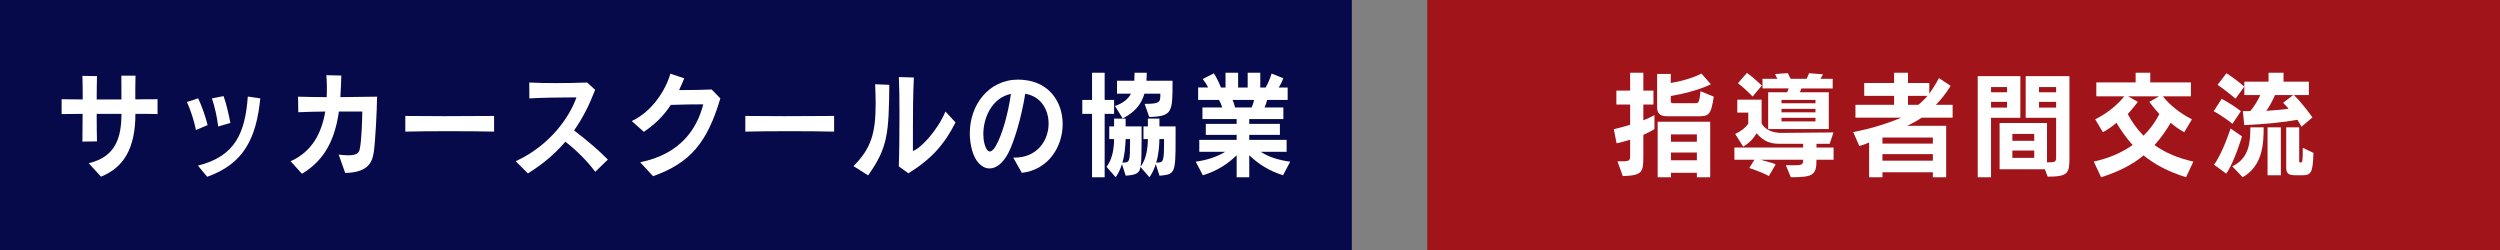 <?xml version="1.0" encoding="UTF-8"?>
<svg id="_レイヤー_1" xmlns="http://www.w3.org/2000/svg" version="1.1" viewBox="0 0 800 80">
  <rect x="0" y="0" width="800" height="80" fill="#808080" stroke="none"/>
  <!-- Generator: Adobe Illustrator 29.2.1, SVG Export Plug-In . SVG Version: 2.1.0 Build 116)  -->
  <defs>
    <style>
      .st0 {
        fill: #fff;
      }

      .st1 {
        fill: #070a4a;
      }

      .st2 {
        fill: #a0141a;
      }
    </style>
  </defs>
  <rect class="st1" width="432.581" height="80"/>
  <rect class="st2" x="456.711" width="343.289" height="80"/>
  <g>
    <path class="st0" d="M43.33,36.434c0,11.145-3.828,17.202-11.015,20.099l-3.929-4.309c8.765-2.043,10.478-8.433,10.478-15.789h-7.926c0,3.343.033,6.724.101,8.804l-4.668.076c.033-2.044.067-5.389.067-8.88-2.787,0-5.205.037-6.717.074v-4.756c1.612.037,3.996.074,6.75.074,0-3.12-.033-5.982-.1-7.543l4.668.074c-.034,1.561-.101,4.348-.101,7.468h7.926c0-2.526,0-5.054-.034-7.617h4.534c-.067,2.489-.067,5.015-.067,7.58,2.855,0,5.373,0,7.12-.037v4.756c-1.645-.074-4.165-.074-7.086-.074Z"/>
    <path class="st0" d="M62.706,41.597c-.571-2.824-1.712-6.428-2.888-8.954l3.593-1.189c1.142,2.415,2.317,5.722,3.022,8.583,0,0-3.728,1.56-3.728,1.56ZM66.3,56.57l-2.955-3.567c12.023-3.009,15.112-10.587,15.952-22.106l3.996.594c-1.276,12.707-5.239,20.917-16.993,25.078ZM69.826,40.483c-.336-2.898-1.176-6.65-2.015-8.991l3.728-.743c.806,2.155,1.612,5.647,2.183,8.582l-3.895,1.152Z"/>
    <path class="st0" d="M119.628,48.545c-.403,2.6-1.142,6.687-9.168,6.798l-2.082-5.87c1.243.15,2.284.224,3.09.224,2.552,0,3.358-.669,3.627-1.895.638-2.787.806-9.474.84-12.113h-7.489c-1.176,8.211-4.098,15.345-11.821,19.915l-3.627-4.013c6.75-3.009,9.907-8.843,11.082-15.902-2.955.037-5.978.113-8.631.224l-.067-4.979c2.518.074,5.675.15,9.168.15.101-2.267.067-4.607-.1-7.022l4.768.111c-.067,2.341-.134,4.644-.302,6.911,3.896-.037,7.993-.113,11.754-.15-.067,4.496-.537,14.082-1.041,17.611Z"/>
    <path class="st0" d="M129.7,42.118v-5.015c3.123.037,7.724.074,12.526.074,5.81,0,11.889-.037,15.885-.074v5.015c-7.253-.185-21.594-.185-28.411,0Z"/>
    <path class="st0" d="M190.484,54.973c-2.553-3.418-6.179-7.059-9.571-9.622-3.123,3.678-7.052,7.096-11.989,10.143l-3.896-3.902c11.116-5.089,17.296-14.304,19.445-20.434-4.5,0-11.654.111-15.079.334l-.034-5.089c4.4.259,12.292.259,18.538,0l2.553,2.341c-1.78,4.643-3.929,8.991-6.75,13.004,3.895,2.934,8.093,6.5,10.814,9.324l-4.03,3.902-0.0 0Z"/>
    <path class="st0" d="M208.986,56.384l-4.131-4.458c12.997-2.639,18.236-10.813,20.184-18.541-3.023,0-6.717.039-10.377.187-2.183,3.306-4.869,6.093-8.631,8.619l-3.862-3.456c6.616-3.083,10.881-10.03,12.359-15.158l4.433,1.485c-.537,1.302-1.075,2.565-1.645,3.753h1.847c3.056,0,6.179-.074,8.564-.187l2.787,2.861c-4.198,14.156-9.638,20.658-21.527,24.893l0.0 0Z"/>
    <path class="st0" d="M238.504,42.118v-5.015c3.123.037,7.724.074,12.526.074,5.81,0,11.889-.037,15.885-.074v5.015c-7.253-.185-21.594-.185-28.411,0Z"/>
    <path class="st0" d="M277.793,56.125l-4.668-2.972c5.507-5.574,7.086-10.217,7.086-20.026,0-1.857-.067-3.902-.168-6.167l4.534.185c-.167,15.382-.403,20.026-6.784,28.98ZM290.689,55.456l-3.089-2.23c.134-2.155.234-9.698.234-16.756,0-4.793-.067-9.363-.201-11.815l4.802.148c-.269,5.535-.303,11.332-.303,17.165v6.354c2.586-.892,7.892-6.615,10.411-12.633l3.224,3.493c-3.526,6.948-7.623,11.667-15.079,16.274l0-0Z"/>
    <path class="st0" d="M326.991,55.307l-2.754-4.867h.436c7.288,0,10.881-5.572,10.881-10.885,0-4.459-2.485-8.769-7.489-9.548-1.041,6.835-3.426,15.232-5.474,19.097-1.78,3.306-3.929,4.793-5.944,4.793-2.451,0-4.668-2.267-5.642-6.019-.437-1.746-.672-3.493-.672-5.202,0-9.065,5.978-17.202,15.549-17.202.47,0,.94.037,1.41.074,8.664.669,12.762,7.32,12.762,14.156,0,7.208-4.534,14.639-13.064,15.604h-0ZM314.666,42.86c0,1.115.101,2.192.37,3.159.436,1.634,1.007,2.452,1.713,2.452.571,0,1.243-.594,1.914-1.783,2.049-3.53,3.963-10.441,4.836-16.645-6.045,1.263-8.832,7.58-8.832,12.817Z"/>
    <path class="st0" d="M353.486,36.434v20.285h-4.03v-20.285h-3.123v-4.459h3.123v-8.694h4.03v8.694h3.022v4.459h-3.022ZM371.05,56.236l-1.209-3.715c-.47,1.485-1.142,2.972-2.015,4.198l-2.888-3.307c-.269,2.378-2.048,2.563-4.701,2.824l-1.209-3.715c-.47,1.485-1.142,2.972-2.015,4.198l-2.922-3.344c1.914-2.415,2.418-6.056,2.418-8.88h-1.545v-4.05h1.545v-2.489h3.694v2.489h5.105v4.57c0,4.087-.033,6.724-.336,8.285,1.88-2.23,2.35-6.205,2.35-8.806h-1.41v-4.05h1.41v-2.489h3.694v2.489h5.172v4.124c0,11.109-.235,11.183-5.138,11.667l0.0 0ZM367.759,37.436l-1.478-4.198c5.004,0,5.038-.557,5.038-3.269h-5.105c-.974,3.493-3.291,6.093-6.952,7.913l-2.485-3.976c2.653-.854,4.332-2.341,5.138-3.937h-4.466v-4.124h5.541c.033-1.004.067-1.672.067-2.565h3.896c0,.892-.033,1.859-.101,2.565h8.363v.259c0,9.809-.033,11.109-7.456,11.332l0-0ZM361.613,44.495h-1.41c-.101,2.304-.235,4.904-1.041,7.543,2.418,0,2.451-.224,2.451-6.985v-.557ZM371.017,44.495c-.067,2.341-.235,4.904-1.041,7.543,2.451,0,2.519-.187,2.519-7.543h-1.478Z"/>
    <path class="st0" d="M410.575,56.088c-4.634-1.487-7.758-3.53-10.814-6.391v7.022h-4.03v-7.022c-2.687,2.6-6.112,4.978-10.814,6.391l-2.284-4.348c3.929-.557,6.918-1.634,9.403-3.158h-8.262v-3.826h11.956v-1.598h-9.874v-3.53h9.874v-1.524h-10.948v-3.715h6.347c-.269-.817-.706-1.857-1.041-2.415h-6.683v-3.976h3.19c-.437-.928-1.041-1.857-1.713-2.711l3.56-1.82c.84,1.3,1.679,3.046,2.25,4.532h1.478v-4.719h4.03v4.719h3.056v-4.719h4.03v4.719h1.713c.705-1.152,1.41-2.86,1.914-4.458l3.727,1.485c-.369,1.078-.873,2.081-1.444,2.972h2.855v3.976h-6.583c-.134.706-.436,1.561-.806,2.415h6.012v3.715h-10.915v1.524h9.806v3.53h-9.806v1.598h11.955v3.826h-8.261c2.283,1.524,5.474,2.637,9.403,3.158,0,0-2.284,4.348-2.284,4.348ZM394.422,31.975c.269.632.638,1.635.806,2.415h5.306c.336-.743.638-1.746.773-2.415h-6.885Z"/>
  </g>
  <g>
    <path class="st0" d="M525.871,43.158v6.798c0,5.091-.25,6.205-6.575,6.391l-1.706-4.719c3.98,0,4.051,0,4.051-1.969v-4.942c-1.35.409-2.808.818-4.335,1.152l-.889-4.532c1.458-.298,3.518-.892,5.224-1.413v-6.463h-4.406v-4.459h4.406v-5.722h4.23v5.722h3.233v4.459h-3.233v5.015c1.066-.372,2.452-1.004,3.553-1.635v4.459c-.889.594-2.133,1.226-3.553,1.857ZM543,37.214h-9.383c-2.31,0-3.341-.818-3.341-2.861v-10.7h4.372v2.898c2.666-.372,7.179-1.598,9.808-3.009l3.022,3.418c-4.051,2.006-9.773,3.269-12.83,3.752v1.746c0,.52.391.557.747.557h6.859c1.385,0,1.492-.074,1.919-3.828l4.228,1.746c-.923,6.131-1.633,6.28-5.401,6.28ZM543,56.719v-1.413h-8.281v1.413h-4.264v-17.759h16.809v17.759h-4.264ZM543,43.01h-8.281v2.341h8.281v-2.341ZM543,48.805h-8.281v2.49h8.281v-2.49Z"/>
    <path class="st0" d="M581.272,51.109c0,4.905-.995,5.611-8.21,5.611l-1.599-3.865c.96,0,1.778.037,2.453.037,2.664,0,3.091-.222,3.091-1.597v-.187h-13.576c1.245.446,3.803.967,4.798,1.487l-2.203,3.752c-1.92-1.152-6.255-2.6-6.255-2.6l1.67-2.639h-6.433v-3.9h21.998v-1.189h-7.711c-3.732,0-5.615-1.598-7.179-3.381-1.031,1.746-2.416,3.195-4.301,4.272l-2.558-4.05c1.812-.817,3.234-1.932,4.193-3.269v-3.567h-3.518v-4.124h7.783v7.617c.71,1.189,2.203,2.823,5.863,3.009l17.129-.148-1.208,3.641h-4.228v1.189h5.472v3.9h-5.472l0-0ZM560.838,30.897s-2.489-2.637-4.692-4.272l2.88-3.307c2.167,1.561,4.762,4.05,4.762,4.05l-2.949,3.53h-0ZM576.438,28.297c-.142.372-.319.928-.462,1.226h9.241v11.778h-19.403v-11.778h6.041c.142-.222.391-.854.498-1.226h-8.352v-3.083h4.763c-.214-.446-.498-.929-.747-1.524l4.088-.296c.284.632.64,1.3.923,1.82h5.082c.285-.557.569-1.189.781-1.783l4.478.334c-.284.483-.569,1.041-.817,1.45h3.909v3.083h-10.022ZM580.952,31.975h-10.874v1.078h10.874v-1.078ZM580.952,34.836h-10.874v1.115h10.874v-1.115ZM580.952,37.697h-10.874v1.152h10.874v-1.152Z"/>
    <path class="st0" d="M614.959,37.66c-1.456.965-2.843,1.746-4.655,2.6h12.474v16.459h-4.264v-1.598h-16.135v1.598h-4.264v-11.109c-1.244.52-2.062.817-3.128,1.115l-1.954-4.459c4.976-.965,9.914-2.341,15.388-4.606h-14.677v-4.124h12.368v-2.861h-9.56v-4.124h9.56v-3.27h4.443v3.27h6.823v3.456c1.029-1.487,2.025-3.046,3.091-5.017l3.732,2.49c-1.529,2.489-3.128,4.458-4.727,6.056h5.367v4.124h-9.88 0ZM618.514,44.012h-16.135v1.933h16.135v-1.933ZM618.514,49.325h-16.135v2.081h16.135v-2.081ZM610.553,30.675v2.861h3.304c1.031-.818,1.991-1.746,2.951-2.861h-6.255Z"/>
    <path class="st0" d="M637.133,37.697v19.022h-4.265V24.358h13.646v13.339h-9.381 0ZM642.251,27.851h-5.117v1.672h5.117v-1.672ZM642.251,32.606h-5.117v1.82h5.117v-1.82ZM655.258,56.533l-.889-2.378h-14.499v-14.786h15.174v12.595c2.843,0,2.915-.187,2.915-1.895v-12.372h-9.739v-13.339h14.002v25.971c0,5.015-.284,6.204-6.965,6.204l-0-0ZM650.957,42.86h-7v2.192h7v-2.192ZM650.957,48.173h-7v2.341h7v-2.341ZM657.959,27.851h-5.473v1.672h5.473v-1.672ZM657.959,32.606h-5.473v1.82h5.473v-1.82Z"/>
    <path class="st0" d="M699.535,56.719c-5.651-1.783-10.021-4.05-13.576-6.985-3.589,2.935-7.925,5.202-13.611,6.985l-2.345-5.017c4.94-1.078,9.062-2.898,12.438-5.313-1.919-2.08-3.589-4.458-5.188-7.096-1.314,1.152-2.808,2.23-4.336,3.009l-2.452-4.123c4.016-2.007,7.286-4.794,9.31-7.357h-8.954v-4.458h12.58v-3.085h4.691v3.085h13.007v4.458h-8.991c2.026,2.563,5.295,5.35,9.312,7.357l-2.453,4.123c-1.529-.78-3.02-1.857-4.335-3.009-1.599,2.676-3.27,5.017-5.19,7.133,3.376,2.415,7.5,4.198,12.438,5.276l-2.345,5.017h-0ZM687.773,32.606l3.127-1.783h-9.914l3.127,1.783s-1.599,2.118-3.234,3.902c1.351,2.563,3.022,4.867,5.047,6.91,2.062-2.006,3.732-4.346,5.082-6.91-1.635-1.783-3.233-3.902-3.233-3.902h0Z"/>
    <path class="st0" d="M714.387,39.629c-3.128-2.526-6.007-4.05-6.007-4.05l2.559-3.939s2.878,1.413,6.148,3.939l-2.701,4.05ZM712.396,55.568l-3.909-2.861c2.843-3.865,5.296-11.593,5.296-11.593l3.66,2.528s-2.452,8.248-5.047,11.926h-0ZM715.382,31.566c-2.951-2.489-5.758-4.421-5.758-4.421l2.843-3.715s2.524,1.56,5.722,4.272l-2.806,3.863ZM717.657,56.719l-3.341-3.493c5.507-2.565,5.792-7.913,5.792-12.483h4.264c0,5.313-.284,12.26-6.716,15.976h0ZM736.456,40.558s-.533-1.115-1.316-2.23c-4.655.854-10.235,1.411-16.987,1.709l-.425-4.459c.817,0,1.635-.037,2.381-.037,1.137-1.337,2.487-3.53,3.199-5.128h-5.119v-4.272h7.748v-2.861h4.798v2.861h8.102v4.272h-4.798c3.376,3.344,5.936,7.17,5.936,7.17l-3.518,2.974 0-0ZM727.998,30.414c-.747,1.746-1.777,3.716-2.772,5.054,2.772-.148,5.651-.446,7.142-.669-.533-.632-1.208-1.337-1.777-1.895l3.234-2.49s-5.828,0-5.828 0ZM725.617,56.088v-15.345h4.264v15.345s-4.264,0-4.264-0ZM736.811,56.088h-1.989c-2.274,0-3.234-.372-3.234-2.415v-12.93h4.157v10.811c0,.296.108.446.391.446.675,0,.746-.261.746-4.719l3.412,1.635c-.177,6.204-.675,7.17-3.483,7.17Z"/>
  </g>
</svg>